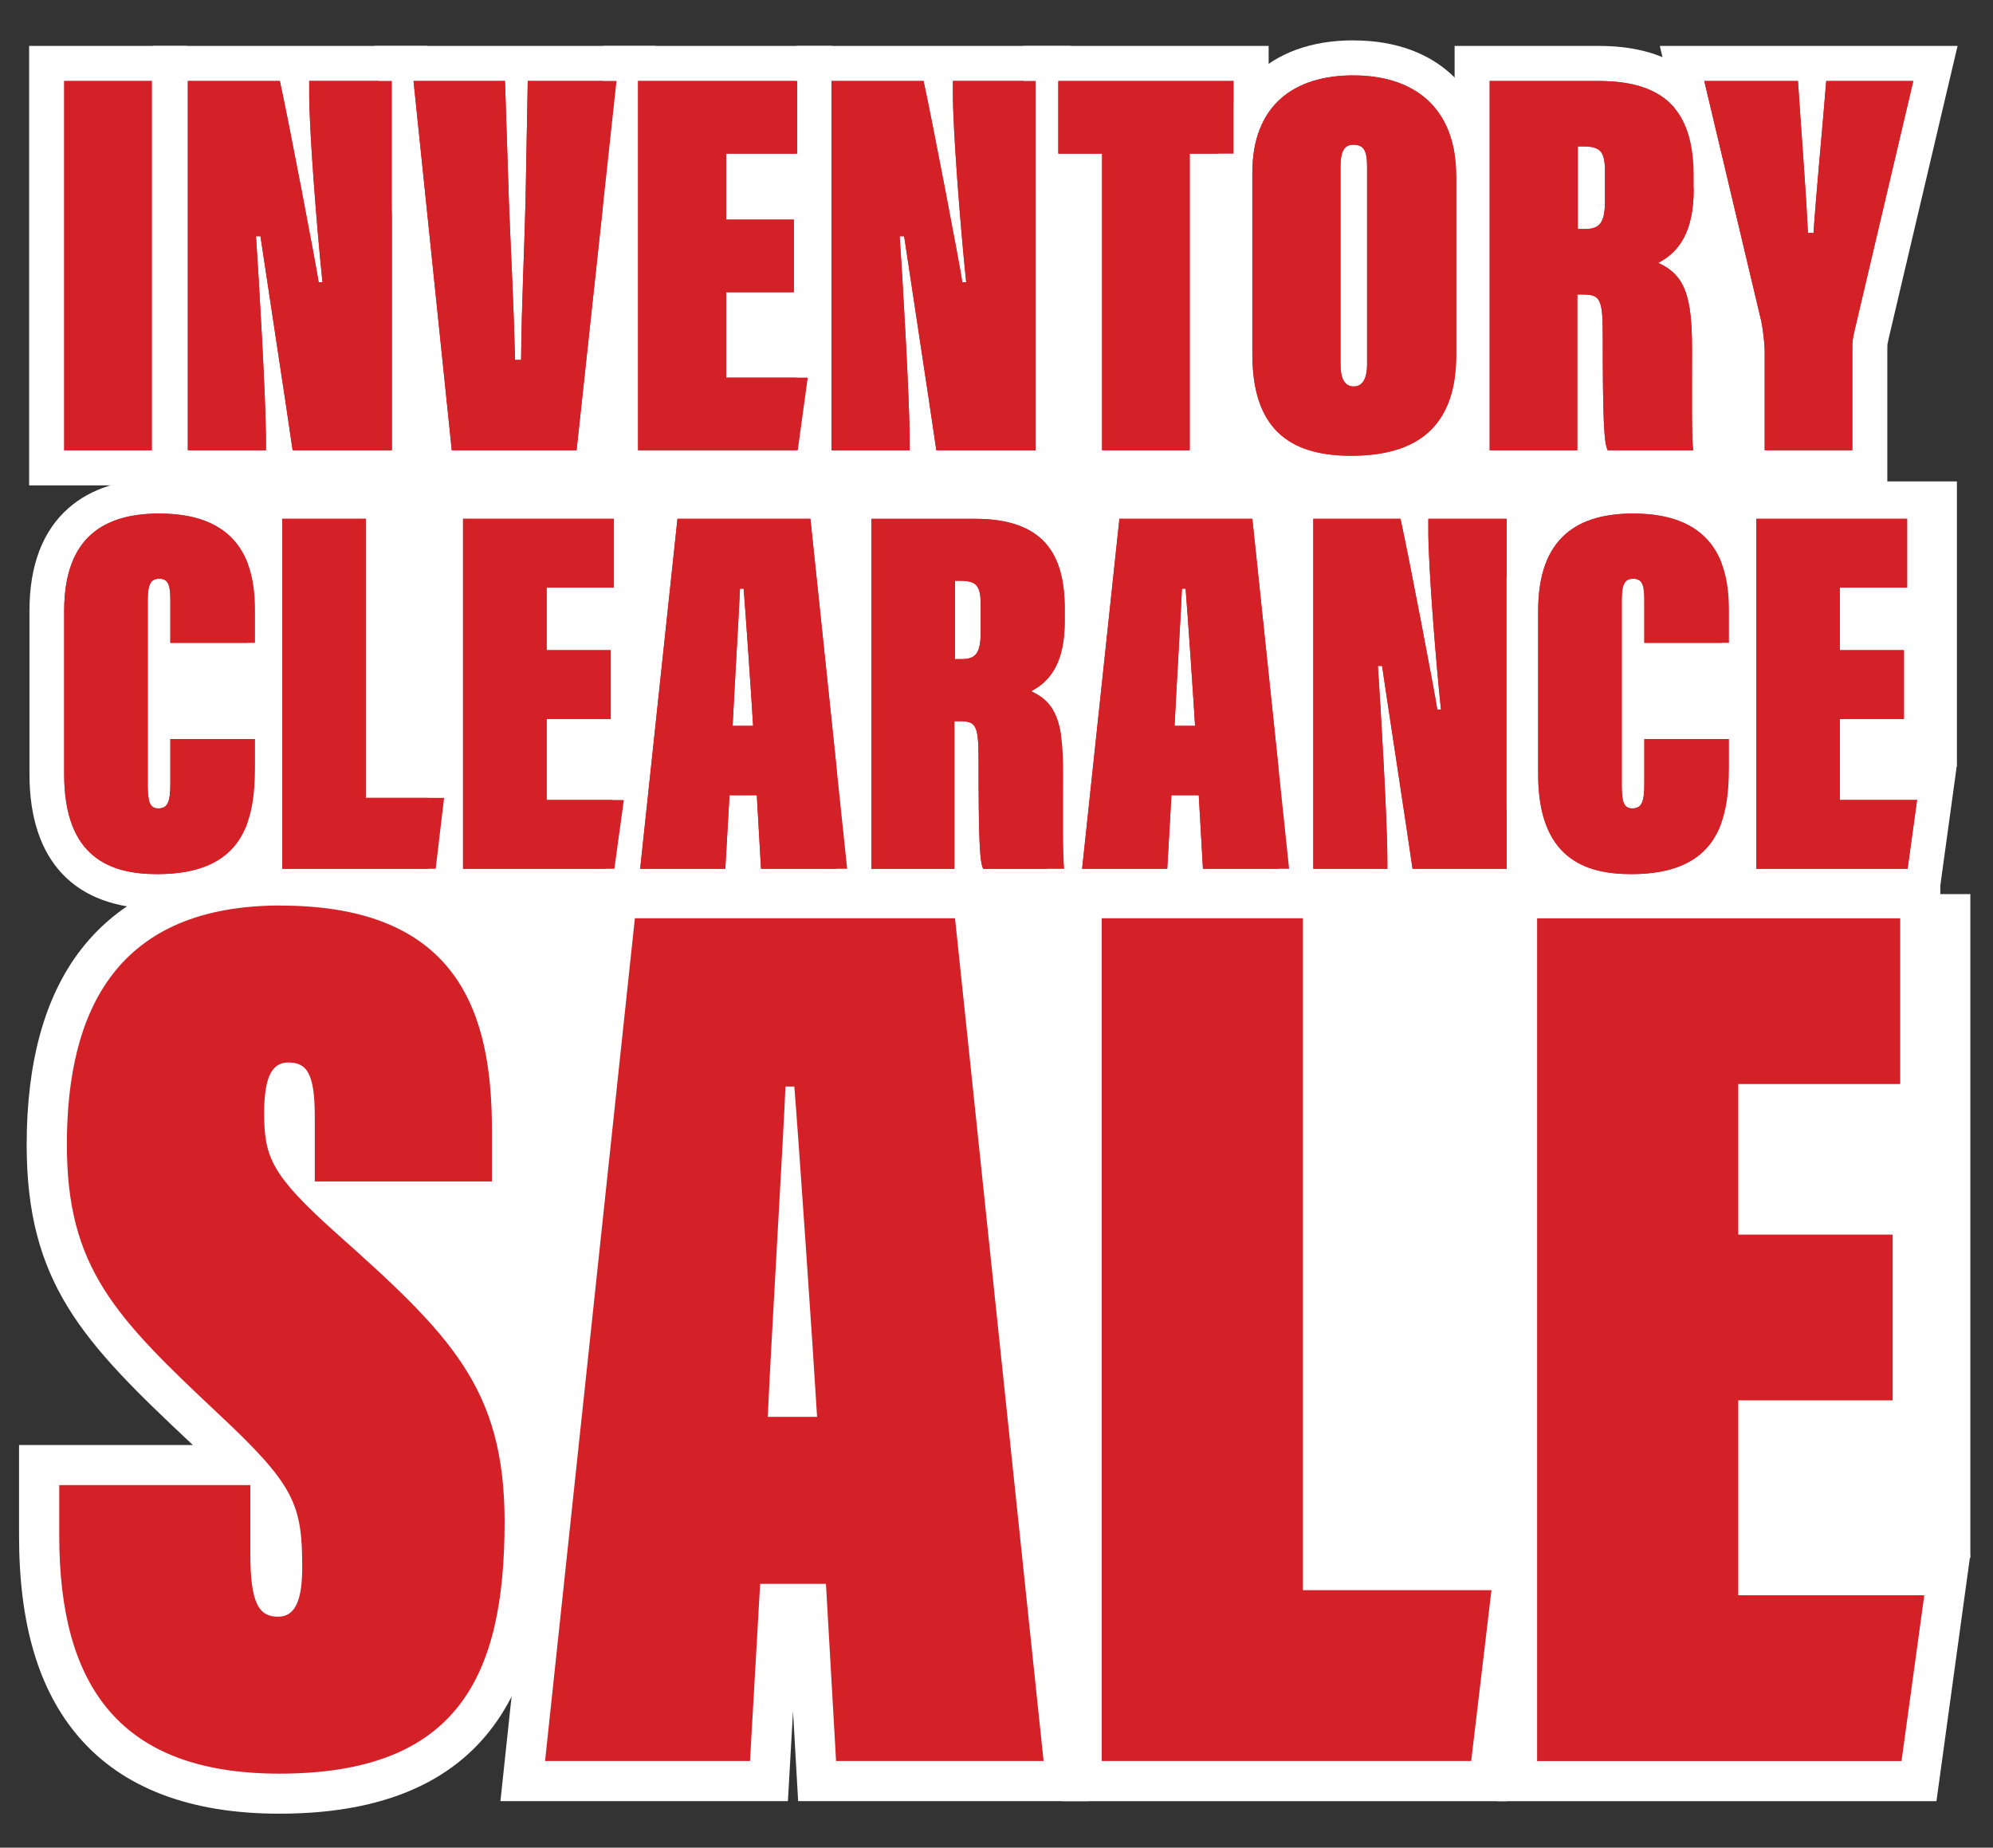 <?xml version="1.0" encoding="UTF-8"?> <svg xmlns="http://www.w3.org/2000/svg" id="Layer_1" viewBox="0 0 397.61 368.6"><rect x="0" y="0" width="397.61" height="368.6" fill="#333333" stroke="none"/><rect x="367.6" y="96.04" width="22.81" height="56.78" fill="#fff"></rect><rect x="335.6" y="178.37" width="57.49" height="132.42" fill="#fff"></rect><rect x="202.01" y="292.33" width="24.24" height="44.79" fill="#fff"></rect><rect x="31.24" y="17.54" width="317.55" height="186.99" fill="#fff"></rect><rect x="53.03" y="167.69" width="296.53" height="148" fill="#fff"></rect><rect x="9.31" y="12.66" width="24.48" height="80.67" fill="#d42128"></rect><path d="M30.28,16.16v73.67H12.81V16.16h17.48M37.28,9.16H5.81v87.67h31.48V9.16h0Z" fill="#fff"></path><rect x="33.97" y="12.66" width="47.71" height="80.67" fill="#d42128"></rect><path d="M78.18,16.16v73.67h-19.8c-.88-6.3-6.08-40.26-6.42-42.7h-.89c.55,8.18,1.99,32.41,1.99,40.93v1.77h-15.6V16.16h18.36c1.77,8.08,7.3,37.05,7.74,40.15h.77c-1.22-11.61-2.65-30.64-2.65-37.5v-2.66h16.48M85.18,9.16H30.48v87.67h54.71V9.16h0Z" fill="#fff"></path><polygon points="86.97 93.32 78.61 12.66 126.88 12.66 118.16 93.32 86.97 93.32" fill="#d42128"></polygon><path d="M122.98,16.16l-7.96,73.67h-24.89l-7.63-73.67h18.25l.77,23.89c.33,8.85,1,21.13,1.22,31.75h1.22c.11-11.61.66-22.01.89-31.86l.44-23.78h17.7M130.78,9.16h-56.04l.8,7.72,7.63,73.67.65,6.28h37.48l.68-6.25,7.96-73.67.84-7.75h0Z" fill="#fff"></path><polygon points="123.79 93.32 123.79 12.66 162.54 12.66 162.54 34.15 148.38 34.15 148.38 40.31 161.88 40.31 161.88 61.8 148.38 61.8 148.38 71.83 165.16 71.83 162.2 93.32 123.79 93.32" fill="#d42128"></polygon><path d="M159.04,16.16v14.49h-14.16v13.16h13.49v14.49h-13.49v17.03h16.26l-1.99,14.49h-31.86V16.16h31.75M166.04,9.16h-45.75v87.67h44.96l.83-6.05,1.99-14.49,1.09-7.95h-17.29v-3.03h13.49v-27.65h.66V9.16h0Z" fill="#fff"></path><rect x="162.4" y="12.66" width="47.71" height="80.67" fill="#d42128"></rect><path d="M206.6,16.16v73.67h-19.8c-.88-6.3-6.08-40.26-6.42-42.7h-.89c.55,8.18,1.99,32.41,1.99,40.93v1.77h-15.6V16.16h18.36c1.77,8.08,7.3,37.05,7.74,40.15h.77c-1.22-11.61-2.65-30.64-2.65-37.5v-2.66h16.48M213.6,9.16h-54.71v87.67h54.71V9.16h0Z" fill="#fff"></path><polygon points="216.38 93.32 216.38 34.15 207.64 34.15 207.64 12.66 249.59 12.66 249.59 34.15 240.85 34.15 240.85 93.32 216.38 93.32" fill="#d42128"></polygon><path d="M246.09,16.16v14.49h-8.74v59.18h-17.48V30.65h-8.74v-14.49h34.95M253.09,9.16h-48.95v28.49h8.74v59.18h31.48v-59.18h8.74V9.16h0Z" fill="#fff"></path><path d="M269.54,94.43c-15.17,0-23.19-8.25-23.19-23.85v-36.06c0-14.38,8.83-22.97,23.63-22.97s24.07,8.92,24.07,23.85v35.17c0,15.6-8.48,23.85-24.52,23.85Z" fill="#d42128"></path><path d="M269.98,15.05c11.72,0,20.57,5.97,20.57,20.35v35.17c0,14.93-8.19,20.35-21.02,20.35s-19.69-5.86-19.69-20.35v-36.06c0-13.6,8.41-19.47,20.13-19.47M270.09,77.1c1.66,0,2.65-1.44,2.65-4.42v-39.49c0-3.32-.77-4.31-2.77-4.31-1.66,0-2.54,1.11-2.54,4.42v39.38c0,2.76.77,4.42,2.65,4.42M269.98,8.05c-16.74,0-27.13,10.14-27.13,26.47v36.06c0,8.97,2.46,15.91,7.32,20.63,4.59,4.46,11.11,6.72,19.37,6.72,18.07,0,28.02-9.71,28.02-27.35v-35.17c0-16.87-10.57-27.35-27.57-27.35h0Z" fill="#fff"></path><path d="M318.75,93.32l-.57-.98v.98h-24.48V12.66h25.29c14.87,0,22.41,7.54,22.41,22.42v2.65c0,6.42-1.53,11.24-4.65,14.59,3.55,3.68,4.32,9.19,4.32,17.38,0,1.83,0,3.65,0,5.39-.02,6.3-.03,12.26.21,14.34l.45,3.9h-22.97Z" fill="#d42128"></path><path d="M318.99,16.16c14.38,0,18.91,7.3,18.91,18.92v2.65c0,8.3-2.77,12.5-7.08,14.71,5.31,2.43,6.75,6.53,6.75,17.26,0,8.85-.11,17.25.22,20.13h-17.03c-.77-1.33-1-6.42-1-23.23,0-7.3-.66-7.85-4.2-7.85h-.88v31.08h-17.48V16.16h21.79M314.78,45.69h1.33c2.88,0,4.09-1,4.09-5.64v-5.86c0-4.09-1-4.98-4.42-4.98h-1v16.48M318.99,9.16h-28.79v87.67h55.45l-.9-7.8c-.22-1.87-.2-7.99-.18-13.91,0-1.76,0-3.58,0-5.42,0-6.43-.35-12.59-3.4-17.37,2.48-3.77,3.73-8.65,3.73-14.6v-2.65c0-21.42-14.09-25.92-25.91-25.92h0ZM313.12,41.43s0,0,0,0h0Z" fill="#fff"></path><path d="M348.56,93.32v-23.19c0-1.19-.28-3.66-.58-5.23l-12.4-52.25h50.55l-12.63,53.63-.17.78c-.21.93-.29,1.28-.29,1.96v24.29h-24.48Z" fill="#d42128"></path><path d="M381.7,16.16l-11.61,49.33c-.33,1.55-.55,2.21-.55,3.54v20.79h-17.48v-19.69c0-1.55-.33-4.31-.66-5.97l-11.39-48h18.69c.55,8.85,1.44,19.36,1.99,30.31h1.11c.55-8.19,1.77-20.68,2.54-30.31h17.37M390.54,9.16h-59.4l2.04,8.62,11.36,47.87c.26,1.35.51,3.53.51,4.49v26.69h31.48v-27.79c0-.26,0-.29.2-1.19.06-.25.12-.51.18-.81l11.6-49.27,2.03-8.6h0Z" fill="#fff"></path><path d="M30.28,16.16v73.67H12.81V16.16h17.48Z" fill="#d42128"></path><path d="M37.48,89.82V16.16h18.36c1.77,8.08,7.3,37.05,7.74,40.15h.77c-1.22-11.61-2.65-30.64-2.65-37.5v-2.66h16.48v73.67h-19.8c-.88-6.3-6.08-40.26-6.42-42.7h-.89c.55,8.18,1.99,32.41,1.99,40.93v1.77h-15.6Z" fill="#d42128"></path><path d="M90.13,89.82l-7.63-73.67h18.25l.77,23.89c.33,8.85,1,21.13,1.22,31.75h1.22c.11-11.61.66-22.01.89-31.86l.44-23.78h17.7l-7.96,73.67h-24.89Z" fill="#d42128"></path><path d="M158.38,58.3h-13.49v17.03h16.26l-1.99,14.49h-31.86V16.16h31.75v14.49h-14.16v13.16h13.49v14.49Z" fill="#d42128"></path><path d="M165.9,89.82V16.16h18.36c1.77,8.08,7.3,37.05,7.74,40.15h.77c-1.22-11.61-2.65-30.64-2.65-37.5v-2.66h16.48v73.67h-19.8c-.88-6.3-6.08-40.26-6.42-42.7h-.89c.55,8.18,1.99,32.41,1.99,40.93v1.77h-15.6Z" fill="#d42128"></path><path d="M219.88,30.65h-8.74v-14.49h34.95v14.49h-8.74v59.18h-17.48V30.65Z" fill="#d42128"></path><path d="M290.56,35.4v35.17c0,14.93-8.19,20.35-21.02,20.35s-19.69-5.86-19.69-20.35v-36.06c0-13.6,8.41-19.47,20.13-19.47s20.57,5.97,20.57,20.35ZM267.44,33.3v39.38c0,2.76.77,4.42,2.65,4.42,1.66,0,2.65-1.44,2.65-4.42v-39.49c0-3.32-.77-4.31-2.77-4.31-1.66,0-2.54,1.11-2.54,4.42Z" fill="#d42128"></path><path d="M314.67,58.74v31.08h-17.48V16.16h21.79c14.38,0,18.91,7.3,18.91,18.92v2.65c0,8.3-2.77,12.5-7.08,14.71,5.31,2.43,6.75,6.53,6.75,17.26,0,8.85-.11,17.25.22,20.13h-17.03c-.77-1.33-1-6.42-1-23.23,0-7.3-.66-7.85-4.2-7.85h-.88ZM314.78,45.69h1.33c2.88,0,4.09-1,4.09-5.64v-5.86c0-4.09-1-4.98-4.42-4.98h-1v16.48Z" fill="#d42128"></path><path d="M352.06,89.82v-19.69c0-1.55-.33-4.31-.66-5.97l-11.39-48h18.69c.55,8.85,1.44,19.36,1.99,30.31h1.11c.55-8.19,1.77-20.68,2.54-30.31h17.37l-11.61,49.33c-.33,1.55-.55,2.21-.55,3.54v20.79h-17.48Z" fill="#d42128"></path><path d="M49.92,296.28v13.63c0,10.1,1.77,12.62,5.55,12.62,3.53,0,4.8-3.53,4.8-9.85,0-12.62-1.51-16.41-16.91-30.8-20.45-19.19-30.04-29.03-30.04-53.52,0-27.01,10.1-47.71,42.66-47.71,35.85,0,42.16,21.96,42.16,44.68v10.35h-35.34v-12.87c0-8.58-1.52-10.85-5.3-10.85-3.03,0-4.8,2.52-4.8,10.1,0,8.84,1.51,12.37,14.14,23.73,22.97,20.45,33.83,31.05,33.83,57.81,0,30.8-9.34,50.23-44.93,50.23-31.81,0-43.92-17.42-43.92-47.46v-10.1h38.12Z" fill="#d42128"></path><path d="M151.65,315.97l-2.02,35.34h-40.89l17.92-168.12h63.87l17.67,168.12h-41.4l-2.02-35.34h-13.13ZM163.01,282.65c-.76-12.87-3.79-56.8-4.54-65.89h-1.77c-.25,7.32-2.78,49.48-3.53,65.89h9.84Z" fill="#d42128"></path><path d="M219.81,183.19h40.14v134.04h37.61l-4.04,34.08h-73.71v-168.12Z" fill="#d42128"></path><path d="M377.58,279.37h-30.8v38.88h37.11l-4.54,33.07h-72.7v-168.12h72.45v33.07h-32.31v30.04h30.8v33.07Z" fill="#d42128"></path><path d="M55.73,357.83c-32.25,0-47.93-16.83-47.93-51.46v-14.1h40.44c-2-2.12-4.5-4.55-7.61-7.46-21.15-19.84-31.31-30.53-31.31-56.44,0-15.61,3.35-27.86,9.95-36.43,7.82-10.14,20.17-15.28,36.71-15.28,41.37,0,46.16,27.78,46.16,48.68v14.35h-36.02c1.02.96,2.15,2,3.39,3.12,23.73,21.12,35.15,32.54,35.15,60.78,0,25.25-5.56,54.24-48.93,54.24ZM55,318.5c.07.01.21.03.45.04.22-.37.82-1.74.82-5.84,0-5.64-.14-9.12-2.35-13.1v10.33c0,6.67.86,8.28,1.08,8.58ZM57.53,215.97c-.24.41-.84,1.87-.84,6.1,0,3.78.15,6.27,2.1,9.41v-8.65c0-4.97-.56-6.43-.78-6.82-.09-.02-.24-.03-.47-.04Z" fill="#d42128"></path><path d="M55.98,180.66c35.85,0,42.16,21.96,42.16,44.68v10.35h-35.34v-12.88c0-8.58-1.52-10.85-5.3-10.85-3.03,0-4.8,2.52-4.8,10.1,0,8.83,1.51,12.37,14.14,23.73,22.97,20.45,33.83,31.05,33.83,57.81,0,30.8-9.34,50.23-44.93,50.23-31.81,0-43.92-17.42-43.92-47.46v-10.1h38.12v13.63c0,10.1,1.77,12.62,5.55,12.62,3.53,0,4.8-3.53,4.8-9.85,0-12.62-1.51-16.41-16.91-30.8-20.45-19.19-30.04-29.03-30.04-53.52,0-27.01,10.1-47.71,42.66-47.71M55.98,172.66c-17.84,0-31.26,5.67-39.88,16.84-7.16,9.28-10.78,22.36-10.78,38.87,0,27.52,11.17,39.27,32.57,59.35.2.19.39.37.59.55H3.8v18.1c0,17.73,3.92,30.89,11.98,40.22,8.73,10.11,22.17,15.23,39.95,15.23,47.45,0,52.94-33.24,52.94-58.24,0-28.04-11.01-40.81-32.17-59.9h29.65v-18.35c0-15.67-2.91-26.97-9.17-35.57-8.26-11.36-22.05-17.12-40.99-17.12h0Z" fill="#fff"></path><path d="M163.02,355.31l-2.02-35.34h-5.57l-2.02,35.34h-49.12l18.78-176.12h71.07l18.51,176.12h-49.62ZM158.76,278.65c-.21-3.25-.47-7.32-.77-11.81-.24,4.34-.45,8.39-.62,11.81h1.39Z" fill="#d42128"></path><path d="M190.53,183.19l17.67,168.12h-41.4l-2.02-35.34h-13.13l-2.02,35.34h-40.89l17.92-168.12h63.87M153.17,282.65h9.84c-.76-12.87-3.79-56.8-4.54-65.89h-1.77c-.25,7.32-2.78,49.48-3.53,65.89M197.73,175.19h-78.27l-.76,7.15-17.92,168.12-.94,8.85h57.35l.43-7.55.59-10.39.59,10.39.43,7.55h57.85l-.93-8.84-17.67-168.12-.75-7.17h0Z" fill="#fff"></path><polygon points="215.81 355.31 215.81 179.19 263.94 179.19 263.94 313.23 302.06 313.23 297.07 355.31 215.81 355.31" fill="#d42128"></polygon><path d="M259.94,183.19v134.04h37.61l-4.04,34.08h-73.71v-168.12h40.14M267.95,175.19h-56.14v184.13h88.82l.84-7.06,4.04-34.08,1.06-8.94h-38.62v-134.04h0Z" fill="#fff"></path><polygon points="302.65 355.31 302.65 179.19 383.1 179.19 383.1 220.26 350.79 220.26 350.79 242.29 381.59 242.29 381.59 283.37 350.79 283.37 350.79 314.24 388.48 314.24 382.84 355.31 302.65 355.31" fill="#d42128"></polygon><path d="M379.1,183.19v33.07h-32.31v30.04h30.8v33.07h-30.8v38.88h37.11l-4.54,33.07h-72.7v-168.12h72.45M387.1,175.19h-88.45v184.13h87.68l.95-6.91,4.54-33.07,1.25-9.09h-38.28v-22.87h30.8v-49.07h-30.8v-14.03h32.31v-49.07h0Z" fill="#fff"></path><path d="M31.37,177.83c-14.61,0-22.02-7.87-22.02-23.38v-32.61c0-14.95,7.76-22.86,22.44-22.86,10.28,0,22.54,3.95,22.54,22.75v9.96h-21.39v12.26h21.39v9.02c0,6.8,0,24.85-22.96,24.85Z" fill="#d42128"></path><path d="M31.78,102.45c17.09,0,19.08,11.43,19.08,19.29v6.5h-16.88v-8.28c0-2.83-.21-4.51-2.2-4.51-1.89,0-2.31,1.36-2.31,4.51v36.59c0,3.46.42,4.72,2.1,4.72,1.89,0,2.41-1.26,2.41-5.03v-8.81h16.88v5.56c0,10.8-2.31,21.39-19.5,21.39-9.33,0-18.56-3.25-18.56-19.92v-32.61c0-14.89,8.18-19.4,18.98-19.4M31.78,95.52c-7.62,0-13.71,1.97-18.11,5.84-5.17,4.55-7.79,11.44-7.79,20.48v32.61c0,17.31,9.05,26.84,25.48,26.84,10.17,0,17.54-3.25,21.92-9.67,3.99-5.86,4.51-13.04,4.51-18.64v-12.48h-21.39v-5.34h21.39v-13.42c0-22.81-16.29-26.21-26-26.21h0Z" fill="#fff"></path><polygon points="52.85 176.78 52.85 100.04 76.45 100.04 76.45 155.71 92.5 155.71 90 176.78 52.85 176.78" fill="#d42128"></polygon><path d="M72.98,103.5v55.67h15.62l-1.68,14.15h-30.61v-69.82h16.67M79.91,96.57h-30.52v83.67h43.69l.72-6.11,1.68-14.15.92-7.74h-16.49v-55.67h0Z" fill="#fff"></path><polygon points="88.92 176.78 88.92 100.04 125.93 100.04 125.93 120.69 112.51 120.69 112.51 126.24 125.3 126.24 125.3 146.9 112.51 146.9 112.51 156.13 128.43 156.13 125.59 176.78 88.92 176.78" fill="#d42128"></polygon><path d="M122.47,103.5v13.73h-13.42v12.48h12.79v13.73h-12.79v16.15h15.41l-1.89,13.73h-30.19v-69.82h30.09M129.39,96.57h-43.94v83.67h43.16l.82-5.98,1.89-13.73,1.08-7.87h-16.43v-2.3h12.79v-26.21h.63v-27.58h0Z" fill="#fff"></path><polygon points="148.55 176.78 148.26 171.61 147.96 176.78 123.86 176.78 132.04 100.04 164.8 100.04 172.86 176.78 148.55 176.78" fill="#d42128"></polygon><path d="M161.68,103.5l7.34,69.82h-17.19l-.84-14.68h-5.45l-.84,14.68h-16.98l7.44-69.82h26.52M146.16,144.8h4.09c-.31-5.35-1.57-23.59-1.89-27.36h-.73c-.1,3.04-1.15,20.55-1.47,27.36M167.91,96.57h-38.98l-.66,6.19-7.44,69.82-.82,7.66h56.7l-.8-7.65-7.34-69.82-.65-6.2h0Z" fill="#fff"></path><path d="M194.18,176.78l-.31-.54v.54h-23.49v-76.75h24.12c14.19,0,21.39,7.2,21.39,21.39v2.52c0,6.06-1.43,10.63-4.35,13.83,3.31,3.51,4.04,8.74,4.04,16.47,0,1.74,0,3.46,0,5.12-.02,5.97-.03,11.6.2,13.56l.44,3.86h-22.02Z" fill="#d42128"></path><path d="M194.49,103.5c13.63,0,17.93,6.92,17.93,17.93v2.52c0,7.86-2.62,11.85-6.71,13.94,5.03,2.31,6.4,6.19,6.4,16.36,0,8.39-.1,16.36.21,19.08h-16.15c-.73-1.26-.94-6.08-.94-22.02,0-6.92-.63-7.44-3.98-7.44h-.84v29.46h-16.57v-69.82h20.65M190.51,131.49h1.26c2.73,0,3.88-.94,3.88-5.35v-5.56c0-3.88-.94-4.72-4.19-4.72h-.94v15.62M194.49,96.57h-27.58v83.67h53.17l-.89-7.72c-.2-1.76-.19-7.55-.17-13.16,0-1.66,0-3.39,0-5.13,0-6.08-.33-11.91-3.16-16.46,2.31-3.59,3.47-8.22,3.47-13.84v-2.52c0-20.54-13.51-24.85-24.85-24.85h0Z" fill="#fff"></path><polygon points="236.72 176.78 236.43 171.62 236.13 176.78 212.03 176.78 220.21 100.04 252.96 100.04 261.03 176.78 236.72 176.78" fill="#d42128"></polygon><path d="M249.85,103.5l7.34,69.82h-17.19l-.84-14.68h-5.45l-.84,14.68h-16.98l7.44-69.82h26.52M234.33,144.8h4.09c-.31-5.35-1.57-23.59-1.89-27.36h-.73c-.1,3.04-1.15,20.55-1.47,27.36M256.08,96.57h-38.98l-.66,6.19-7.44,69.82-.82,7.66h56.7l-.8-7.65-7.34-69.82-.65-6.2h0Z" fill="#fff"></path><rect x="258.54" y="100.04" width="45.51" height="76.75" fill="#d42128"></rect><path d="M300.59,103.5v69.82h-18.77c-.84-5.98-5.77-38.16-6.08-40.47h-.84c.52,7.76,1.89,30.72,1.89,38.79v1.68h-14.78v-69.82h17.4c1.68,7.65,6.92,35.12,7.34,38.06h.73c-1.15-11.01-2.52-29.04-2.52-35.54v-2.52h15.62M307.51,96.57h-52.43v83.67h52.43v-83.67h0Z" fill="#fff"></path><path d="M325.43,177.83c-14.61,0-22.02-7.87-22.02-23.38v-32.61c0-14.95,7.76-22.86,22.44-22.86,10.28,0,22.54,3.95,22.54,22.75v9.96h-21.39v12.26h21.39v9.02c0,6.8,0,24.85-22.96,24.85Z" fill="#d42128"></path><path d="M325.85,102.45c17.09,0,19.08,11.43,19.08,19.29v6.5h-16.88v-8.28c0-2.83-.21-4.51-2.2-4.51-1.89,0-2.31,1.36-2.31,4.51v36.59c0,3.46.42,4.72,2.1,4.72,1.89,0,2.41-1.26,2.41-5.03v-8.81h16.88v5.56c0,10.8-2.31,21.39-19.5,21.39-9.33,0-18.56-3.25-18.56-19.92v-32.61c0-14.89,8.18-19.4,18.98-19.4M325.85,95.52c-7.62,0-13.71,1.97-18.11,5.84-5.17,4.55-7.79,11.44-7.79,20.48v32.61c0,17.31,9.05,26.84,25.48,26.84,10.17,0,17.54-3.25,21.92-9.67,3.99-5.86,4.51-13.04,4.51-18.64v-12.48h-21.39v-5.34h21.39v-13.42c0-22.81-16.29-26.21-26-26.21h0Z" fill="#fff"></path><polygon points="346.92 176.78 346.92 100.04 383.93 100.04 383.93 120.69 370.51 120.69 370.51 126.24 383.3 126.24 383.3 146.9 370.51 146.9 370.51 156.13 386.43 156.13 383.59 176.78 346.92 176.78" fill="#d42128"></polygon><path d="M380.47,103.5v13.73h-13.42v12.48h12.79v13.73h-12.79v16.15h15.41l-1.89,13.73h-30.19v-69.82h30.09M387.39,96.57h-43.94v83.67h43.16l.82-5.98,1.89-13.73,1.08-7.87h-16.43v-2.3h12.79v-26.21h.63v-27.58h0Z" fill="#fff"></path><path d="M50.87,147.43v5.56c0,10.8-2.31,21.39-19.5,21.39-9.33,0-18.56-3.25-18.56-19.92v-32.61c0-14.89,8.18-19.4,18.98-19.4,17.09,0,19.08,11.43,19.08,19.29v6.5h-16.88v-8.28c0-2.83-.21-4.51-2.2-4.51-1.89,0-2.31,1.36-2.31,4.51v36.59c0,3.46.42,4.72,2.1,4.72,1.89,0,2.41-1.26,2.41-5.03v-8.81h16.88Z" fill="#d42128"></path><path d="M56.31,103.5h16.67v55.67h15.62l-1.68,14.15h-30.61v-69.82Z" fill="#d42128"></path><path d="M121.84,143.44h-12.79v16.15h15.41l-1.89,13.73h-30.19v-69.82h30.09v13.73h-13.42v12.48h12.79v13.73Z" fill="#d42128"></path><path d="M145.53,158.64l-.84,14.68h-16.98l7.44-69.82h26.52l7.34,69.82h-17.19l-.84-14.68h-5.45ZM150.25,144.8c-.31-5.35-1.57-23.59-1.89-27.36h-.73c-.1,3.04-1.15,20.55-1.47,27.36h4.09Z" fill="#d42128"></path><path d="M190.4,143.86v29.46h-16.57v-69.82h20.65c13.63,0,17.93,6.92,17.93,17.93v2.52c0,7.86-2.62,11.85-6.71,13.94,5.03,2.31,6.4,6.19,6.4,16.36,0,8.39-.1,16.36.21,19.08h-16.15c-.73-1.26-.94-6.08-.94-22.02,0-6.92-.63-7.44-3.98-7.44h-.84ZM190.51,131.49h1.26c2.73,0,3.88-.94,3.88-5.35v-5.56c0-3.88-.94-4.72-4.19-4.72h-.94v15.62Z" fill="#d42128"></path><path d="M233.7,158.64l-.84,14.68h-16.98l7.44-69.82h26.52l7.34,69.82h-17.19l-.84-14.68h-5.45ZM238.42,144.8c-.31-5.35-1.57-23.59-1.89-27.36h-.73c-.1,3.04-1.15,20.55-1.47,27.36h4.09Z" fill="#d42128"></path><path d="M262,173.32v-69.82h17.4c1.68,7.65,6.92,35.12,7.34,38.06h.73c-1.15-11.01-2.52-29.04-2.52-35.54v-2.52h15.62v69.82h-18.77c-.84-5.98-5.77-38.16-6.08-40.47h-.84c.52,7.76,1.89,30.72,1.89,38.79v1.68h-14.78Z" fill="#d42128"></path><path d="M344.93,147.43v5.56c0,10.8-2.31,21.39-19.5,21.39-9.33,0-18.56-3.25-18.56-19.92v-32.61c0-14.89,8.18-19.4,18.98-19.4,17.09,0,19.08,11.43,19.08,19.29v6.5h-16.88v-8.28c0-2.83-.21-4.51-2.2-4.51-1.89,0-2.31,1.36-2.31,4.51v36.59c0,3.46.42,4.72,2.1,4.72,1.89,0,2.41-1.26,2.41-5.03v-8.81h16.88Z" fill="#d42128"></path><path d="M379.84,143.44h-12.79v16.15h15.41l-1.89,13.73h-30.19v-69.82h30.09v13.73h-13.42v12.48h12.79v13.73Z" fill="#d42128"></path></svg> 